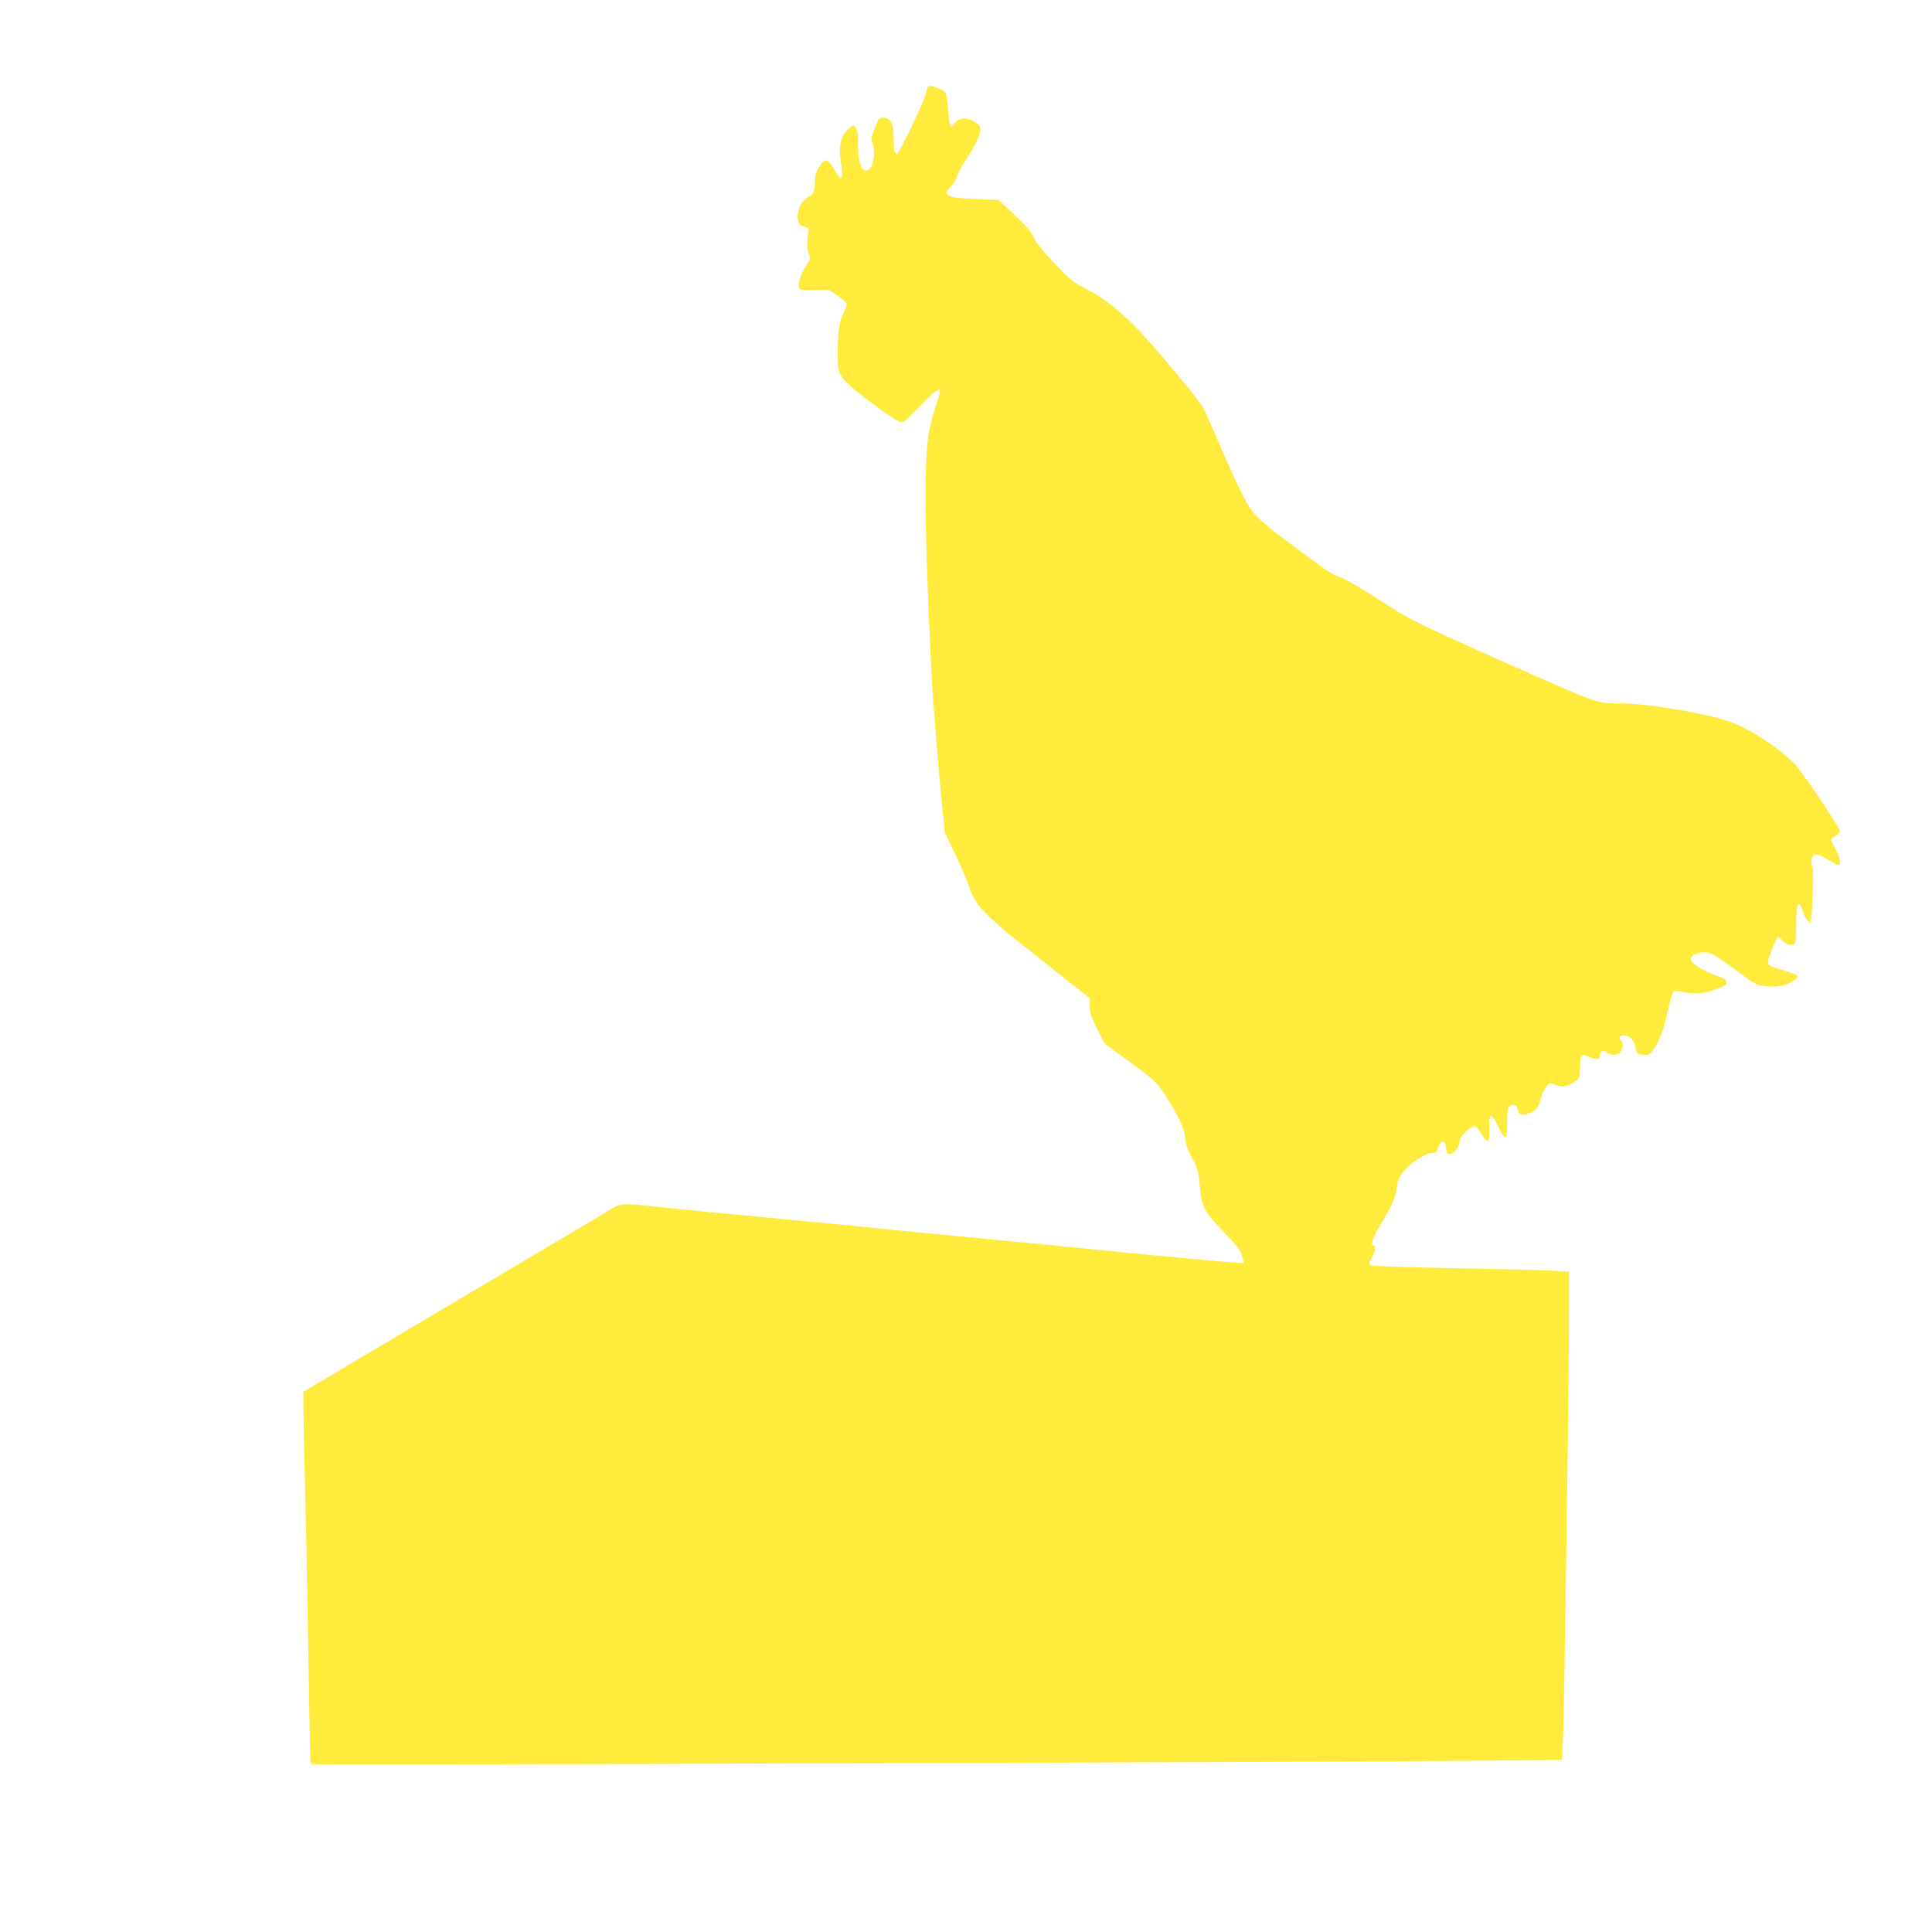 <?xml version="1.0" standalone="no"?>
<!DOCTYPE svg PUBLIC "-//W3C//DTD SVG 20010904//EN"
 "http://www.w3.org/TR/2001/REC-SVG-20010904/DTD/svg10.dtd">
<svg version="1.0" xmlns="http://www.w3.org/2000/svg"
 width="1280pt" height="1280pt" viewBox="0 0 1280 1280"
 preserveAspectRatio="xMidYMid meet">
<g transform="translate(0,1280) scale(0.1,-0.1)"
fill="#ffeb3b" stroke="none">
<path d="M6135 12185 c-7 -49 -178 -405 -194 -405 -15 0 -21 28 -21 100 0 104
-18 140 -71 140 -23 0 -29 -8 -53 -68 -23 -56 -25 -72 -17 -95 27 -71 3 -187
-39 -187 -37 0 -55 54 -55 167 0 84 -3 105 -17 120 -17 16 -20 15 -53 -17 -45
-44 -60 -111 -46 -201 22 -134 8 -152 -44 -58 -17 29 -38 55 -47 57 -28 5 -78
-73 -78 -123 0 -71 -11 -106 -35 -115 -51 -19 -92 -100 -78 -157 7 -31 14 -38
42 -45 31 -9 33 -11 26 -41 -11 -52 -10 -110 5 -143 12 -28 11 -33 -17 -72
-32 -43 -57 -117 -51 -147 3 -16 14 -18 100 -16 l97 2 61 -41 c33 -22 60 -48
60 -56 0 -8 -7 -29 -17 -47 -31 -61 -43 -131 -43 -262 0 -153 4 -161 101 -247
85 -74 285 -217 314 -224 20 -5 39 10 121 96 96 99 130 127 142 116 3 -3 -7
-41 -21 -84 -15 -42 -36 -117 -47 -167 -39 -171 -37 -616 5 -1495 8 -168 17
-325 20 -350 3 -25 12 -135 20 -245 9 -110 24 -288 35 -395 l20 -195 69 -145
c38 -80 79 -175 91 -212 40 -124 93 -180 400 -425 151 -120 303 -240 338 -267
l62 -49 0 -53 c0 -43 9 -70 49 -151 l50 -98 169 -123 c164 -120 171 -127 230
-215 87 -133 128 -222 135 -290 4 -41 17 -79 45 -130 36 -65 41 -83 51 -186
13 -141 26 -164 162 -306 74 -76 104 -115 115 -149 9 -26 14 -50 11 -53 -4 -3
-134 7 -289 22 -156 15 -348 33 -428 40 -80 8 -233 23 -340 34 -107 11 -247
25 -310 31 -63 5 -230 21 -370 35 -140 14 -304 30 -365 35 -60 6 -198 19 -305
30 -107 12 -265 27 -350 35 -85 8 -272 26 -415 40 -143 14 -309 30 -370 35
-60 6 -200 20 -310 31 -287 31 -264 33 -380 -38 -55 -33 -395 -235 -755 -448
-360 -214 -787 -467 -948 -562 l-292 -174 0 -97 c0 -53 7 -371 15 -707 8 -335
17 -843 21 -1127 4 -284 10 -522 14 -528 9 -14 -363 -14 4580 1 2224 7 3699
15 3705 21 6 5 13 165 17 406 15 887 33 2226 33 2517 l0 310 -125 7 c-69 4
-363 11 -654 16 -350 7 -532 14 -539 21 -8 8 -5 22 11 50 23 41 29 81 12 81
-24 0 -5 51 59 159 72 122 86 155 97 234 4 32 18 64 38 90 43 57 148 127 191
127 29 0 34 4 40 29 8 39 33 60 46 40 5 -8 9 -23 9 -34 0 -11 4 -26 9 -34 19
-29 81 31 81 79 0 18 14 37 49 67 54 47 51 48 102 -29 38 -59 48 -50 46 43 -3
109 12 113 58 17 49 -101 60 -96 60 25 0 76 3 100 15 107 28 18 48 11 55 -19
8 -36 23 -43 67 -30 44 12 74 44 82 89 9 47 49 115 67 113 8 -1 28 -7 45 -14
36 -14 68 -8 115 24 33 22 34 24 37 100 3 86 6 88 69 62 43 -18 63 -14 63 15
0 28 26 36 49 16 23 -21 64 -20 84 2 19 20 23 67 7 77 -19 12 -10 35 13 35 45
-1 71 -25 82 -77 10 -47 11 -48 51 -51 36 -3 45 1 62 25 45 64 73 135 98 251
15 67 32 129 38 137 9 13 20 13 75 2 74 -15 136 -9 224 24 48 18 58 25 55 43
-2 16 -18 26 -67 43 -72 25 -149 69 -165 96 -17 28 24 57 83 57 51 0 57 -4
243 -141 92 -68 109 -77 160 -83 33 -4 80 -3 111 3 57 12 119 53 102 69 -5 5
-52 22 -103 38 -107 32 -104 26 -60 139 34 89 35 90 68 55 28 -30 44 -35 74
-24 13 5 16 25 16 119 0 157 14 187 45 96 15 -46 40 -80 50 -69 10 10 23 331
14 355 -15 41 -11 81 10 88 22 7 42 0 102 -37 25 -15 51 -28 58 -28 21 0 11
53 -19 107 -16 29 -30 56 -30 60 0 5 14 16 30 25 17 9 30 24 30 34 0 16 -194
307 -276 415 -70 91 -288 243 -428 299 -142 57 -565 130 -751 130 -111 0 -127
3 -215 34 -52 18 -336 141 -630 273 -530 238 -537 241 -746 375 -117 75 -229
141 -250 148 -66 21 -88 36 -322 210 -179 133 -238 183 -276 234 -47 60 -114
201 -289 609 -39 92 -56 115 -250 347 -257 309 -393 431 -587 530 -63 32 -92
57 -188 159 -75 80 -120 136 -133 168 -15 36 -47 74 -126 148 l-107 100 -145
6 c-200 7 -234 24 -171 84 17 16 35 46 41 67 5 21 36 77 68 125 67 101 100
185 81 208 -47 56 -134 66 -165 19 -8 -13 -19 -24 -24 -24 -5 0 -12 30 -15 68
-16 169 -14 162 -60 183 -68 31 -83 26 -91 -26z"/>
</g>
</svg>
